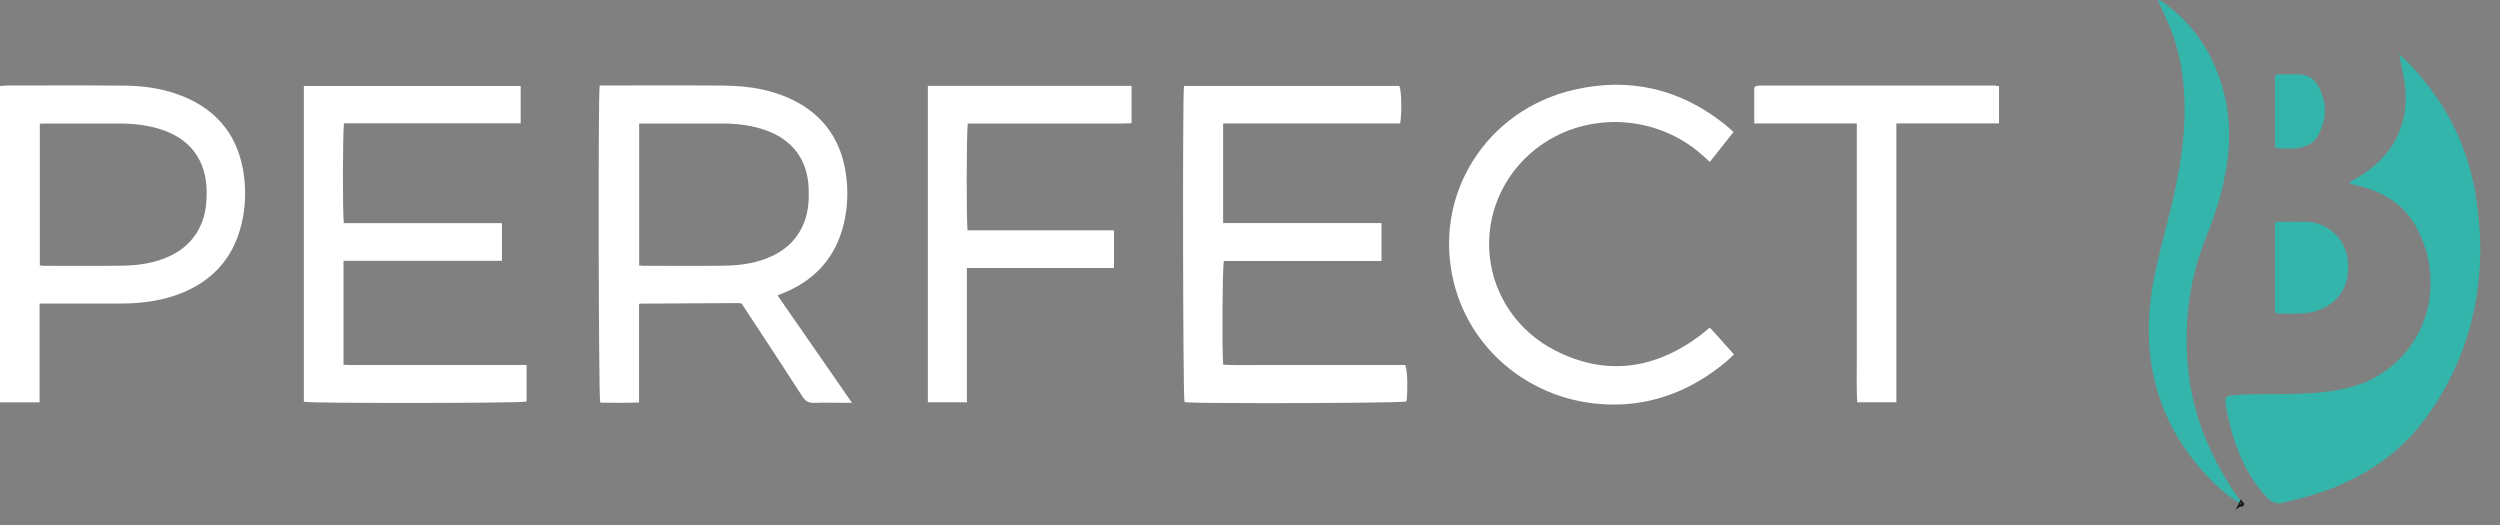 <svg xmlns="http://www.w3.org/2000/svg" width="100" height="21" viewBox="0 0 100 21" fill="none"><rect x="0" y="0" width="100" height="21" fill="#808080" stroke="none"/><path d="M95.964 2.168C96.451 2.596 96.869 3.078 97.25 3.591C98.253 4.941 98.852 6.449 99.073 8.111C99.163 8.782 99.225 9.454 99.212 10.129C99.163 12.579 98.452 14.819 96.975 16.796C95.959 18.155 94.597 19.06 93.005 19.633C92.454 19.832 91.888 19.977 91.316 20.107C91.033 20.17 90.837 20.08 90.662 19.888C90.264 19.455 89.948 18.967 89.7 18.436C89.367 17.726 89.17 16.974 89.031 16.206C88.975 15.894 89.039 15.83 89.363 15.805C90.136 15.745 90.912 15.777 91.687 15.757C92.472 15.737 93.254 15.69 94.018 15.489C95.771 15.03 97.059 13.513 97.205 11.703C97.284 10.718 97.075 9.803 96.575 8.953C96.209 8.331 95.661 7.914 94.995 7.641C94.671 7.508 94.332 7.424 93.974 7.344C94.054 7.217 94.188 7.182 94.295 7.115C94.939 6.717 95.491 6.229 95.843 5.548C96.195 4.865 96.284 4.143 96.197 3.389C96.148 2.979 96.045 2.582 95.966 2.171L95.964 2.168Z" fill="#33B5AB"></path><path d="M89.642 20.15C89.244 19.93 88.891 19.647 88.571 19.332C87.272 18.059 86.409 16.545 86.085 14.75C85.911 13.783 85.912 12.812 86.045 11.838C86.207 10.645 86.554 9.495 86.836 8.329C87.198 6.839 87.449 5.334 87.369 3.793C87.313 2.736 87.103 1.711 86.648 0.746C86.538 0.511 86.434 0.272 86.311 -6.10352e-05C86.445 0.013 86.504 0.072 86.568 0.119C87.886 1.081 88.671 2.38 89.013 3.951C89.295 5.246 89.159 6.524 88.823 7.79C88.669 8.372 88.464 8.937 88.241 9.494C87.599 11.091 87.375 12.754 87.498 14.459C87.609 16.005 88.075 17.454 88.835 18.809C89.046 19.186 89.276 19.552 89.524 19.907C89.576 19.98 89.66 20.043 89.64 20.151V20.149L89.642 20.15Z" fill="#33B5AB"></path><path d="M90.997 10.706C90.997 10.162 90.995 9.619 90.997 9.075C90.997 8.878 91.004 8.873 91.205 8.872C91.564 8.868 91.923 8.864 92.282 8.874C93.092 8.898 93.798 9.536 93.902 10.335C93.991 11.013 93.862 11.625 93.31 12.088C92.942 12.397 92.497 12.516 92.026 12.54C91.762 12.555 91.497 12.546 91.234 12.542C91 12.538 90.997 12.535 90.996 12.309C90.993 11.775 90.996 11.241 90.996 10.707L90.997 10.706Z" fill="#33B5AB"></path><path d="M90.997 4.461C90.997 4.03 91.001 3.598 90.995 3.167C90.992 3.025 91.037 2.964 91.189 2.97C91.415 2.979 91.643 2.978 91.869 2.97C92.272 2.957 92.572 3.147 92.75 3.481C93.093 4.123 93.067 4.782 92.723 5.418C92.524 5.783 92.169 5.911 91.773 5.936C91.585 5.947 91.395 5.94 91.207 5.934C91.004 5.927 90.999 5.923 90.998 5.726C90.995 5.305 90.998 4.882 90.998 4.46L90.997 4.461Z" fill="#33B5AB"></path><path d="M89.642 20.151C89.66 20.14 89.687 20.153 89.68 20.164C89.651 20.211 89.652 20.165 89.643 20.149L89.642 20.151Z" fill="white" stroke="#1D1D1D" stroke-width="0.175" stroke-miterlimit="10"></path><path d="M31.153 11.795C31.225 11.767 31.289 11.741 31.351 11.715C32.63 11.191 33.437 10.265 33.748 8.965C33.907 8.303 33.935 7.619 33.833 6.933C33.637 5.61 32.952 4.638 31.799 4.042C30.997 3.628 30.078 3.431 28.909 3.422C27.846 3.414 26.766 3.416 25.722 3.417C25.271 3.417 24.82 3.418 24.369 3.418H23.991L23.984 3.47C23.922 3.938 23.944 15.825 24.006 16.064L24.018 16.107L24.353 16.11C24.723 16.112 25.106 16.115 25.505 16.101L25.562 16.099V12.154C25.562 12.154 25.568 12.154 25.57 12.153C25.597 12.149 25.617 12.145 25.639 12.145L26.914 12.138C27.792 12.133 28.668 12.129 29.546 12.123C29.633 12.123 29.674 12.143 29.706 12.201C29.728 12.241 29.754 12.28 29.78 12.318C29.792 12.335 29.805 12.354 29.817 12.372L30.365 13.207C30.935 14.076 31.524 14.975 32.098 15.862C32.213 16.039 32.339 16.114 32.53 16.114C32.541 16.114 32.553 16.114 32.566 16.114C32.794 16.104 33.025 16.106 33.25 16.108C33.347 16.108 33.444 16.111 33.54 16.111H34.079L31.101 11.815L31.151 11.795H31.153ZM28.961 10.629C28.168 10.639 27.362 10.637 26.583 10.633C26.293 10.633 26.004 10.631 25.715 10.631C25.674 10.631 25.634 10.626 25.588 10.62C25.581 10.62 25.574 10.618 25.567 10.618V4.941H26.67C27.415 4.941 28.159 4.941 28.903 4.941C29.572 4.942 30.147 5.034 30.658 5.22C31.715 5.606 32.298 6.4 32.346 7.518C32.368 8.028 32.326 8.413 32.212 8.765C31.99 9.442 31.537 9.941 30.864 10.251C30.329 10.498 29.724 10.617 28.959 10.627L28.961 10.629Z" fill="white"></path><path d="M14.695 14.599C14.586 14.598 14.478 14.599 14.369 14.6C14.162 14.604 13.948 14.606 13.741 14.587V10.431H20.077V8.926H13.752C13.701 8.431 13.707 5.382 13.759 4.934H20.827V3.44H12.154V16.065L12.203 16.074C12.361 16.104 14.25 16.118 16.239 16.118C18.501 16.118 20.892 16.1 21.02 16.066L21.063 16.054V14.601H15.436C15.188 14.601 14.943 14.602 14.695 14.6V14.599Z" fill="white"></path><path d="M56.209 14.6H51.97C51.544 14.601 51.117 14.602 50.691 14.6C50.493 14.599 50.296 14.6 50.098 14.602C49.712 14.606 49.315 14.61 48.927 14.587C48.876 13.97 48.895 10.882 48.951 10.441C49.921 10.44 50.893 10.441 51.867 10.441C52.976 10.441 54.088 10.441 55.2 10.44H55.26V8.923H48.925V4.939H56.005L56.013 4.889C56.076 4.49 56.06 3.684 55.987 3.476L55.973 3.437H47.363L47.357 3.489C47.299 3.968 47.319 15.819 47.377 16.045L47.387 16.082L47.426 16.088C47.608 16.114 49.03 16.126 50.68 16.126C53.139 16.126 56.101 16.101 56.224 16.061L56.259 16.05L56.264 16.013C56.312 15.635 56.302 14.875 56.224 14.645L56.209 14.605V14.6Z" fill="white"></path><path d="M7.314 3.852C6.626 3.572 5.857 3.432 4.964 3.424C3.825 3.413 2.665 3.416 1.545 3.418C1.133 3.418 0.722 3.419 0.311 3.42C0.252 3.42 0.193 3.426 0.135 3.431C0.108 3.433 0.082 3.436 0.054 3.438L0 3.442V16.094H1.583V12.142H2.741C3.415 12.142 4.091 12.141 4.765 12.142C5.593 12.146 6.303 12.047 6.934 11.842C8.405 11.362 9.323 10.39 9.664 8.95C9.808 8.338 9.842 7.702 9.763 7.062C9.573 5.514 8.748 4.433 7.314 3.85V3.852ZM8.121 8.768C7.896 9.449 7.434 9.953 6.747 10.263C6.218 10.501 5.62 10.618 4.869 10.628C4.111 10.639 3.34 10.636 2.593 10.634C2.319 10.634 2.043 10.632 1.769 10.632C1.722 10.632 1.674 10.626 1.622 10.62C1.612 10.62 1.603 10.618 1.593 10.617V4.95L1.631 4.948C1.69 4.944 1.746 4.941 1.802 4.941C2.345 4.941 2.888 4.941 3.431 4.941H4.76C4.76 4.941 4.763 4.941 4.764 4.941C5.385 4.941 5.924 5.014 6.412 5.168C7.61 5.544 8.253 6.406 8.267 7.662C8.271 8.1 8.227 8.452 8.122 8.768H8.121Z" fill="white"></path><path d="M68.955 13.724C68.777 13.523 68.607 13.334 68.428 13.143L68.39 13.103L68.347 13.139C68.301 13.176 68.26 13.211 68.221 13.244C68.145 13.308 68.078 13.364 68.008 13.416C66.127 14.822 64.175 15.024 62.203 14.017C60.73 13.264 59.752 11.851 59.588 10.236C59.423 8.609 60.102 7.018 61.404 5.98C63.351 4.429 66.233 4.53 68.107 6.218L68.393 6.476L69.342 5.28L69.301 5.244C69.265 5.212 69.232 5.182 69.2 5.153C69.136 5.096 69.079 5.044 69.02 4.996C67.22 3.551 65.183 3.078 62.965 3.589C61.247 3.985 59.804 5.004 58.9 6.462C58.005 7.904 57.739 9.618 58.15 11.289C58.862 14.187 61.505 16.182 64.536 16.182C64.697 16.182 64.859 16.176 65.021 16.166C66.467 16.065 67.824 15.49 69.055 14.46C69.113 14.411 69.168 14.358 69.227 14.302C69.256 14.275 69.285 14.245 69.317 14.216L69.36 14.176L69.321 14.134C69.195 13.996 69.075 13.861 68.955 13.727V13.724Z" fill="white"></path><path d="M37.116 16.091H38.676V10.721H44.56V9.214H38.701C38.653 8.695 38.66 5.399 38.709 4.941H43.35C43.603 4.941 43.855 4.941 44.108 4.941C44.219 4.941 44.329 4.941 44.439 4.941C44.687 4.942 44.944 4.943 45.205 4.932L45.262 4.93V3.436H37.114V16.091H37.116Z" fill="white"></path><path d="M79.912 3.44C79.893 3.438 79.877 3.435 79.861 3.432C79.827 3.426 79.8 3.422 79.772 3.422C76.642 3.422 73.511 3.422 70.381 3.422C70.345 3.422 70.311 3.428 70.279 3.433L70.258 3.437C70.233 3.442 70.216 3.457 70.204 3.469C70.197 3.476 70.192 3.483 70.186 3.49L70.17 3.506V4.939H74.272V12.899C74.272 13.329 74.269 13.758 74.272 14.187C74.273 14.385 74.272 14.581 74.27 14.778C74.268 15.189 74.264 15.613 74.286 16.034L74.288 16.09H75.854V4.936H79.961V3.447L79.91 3.44H79.912Z" fill="white"></path></svg>